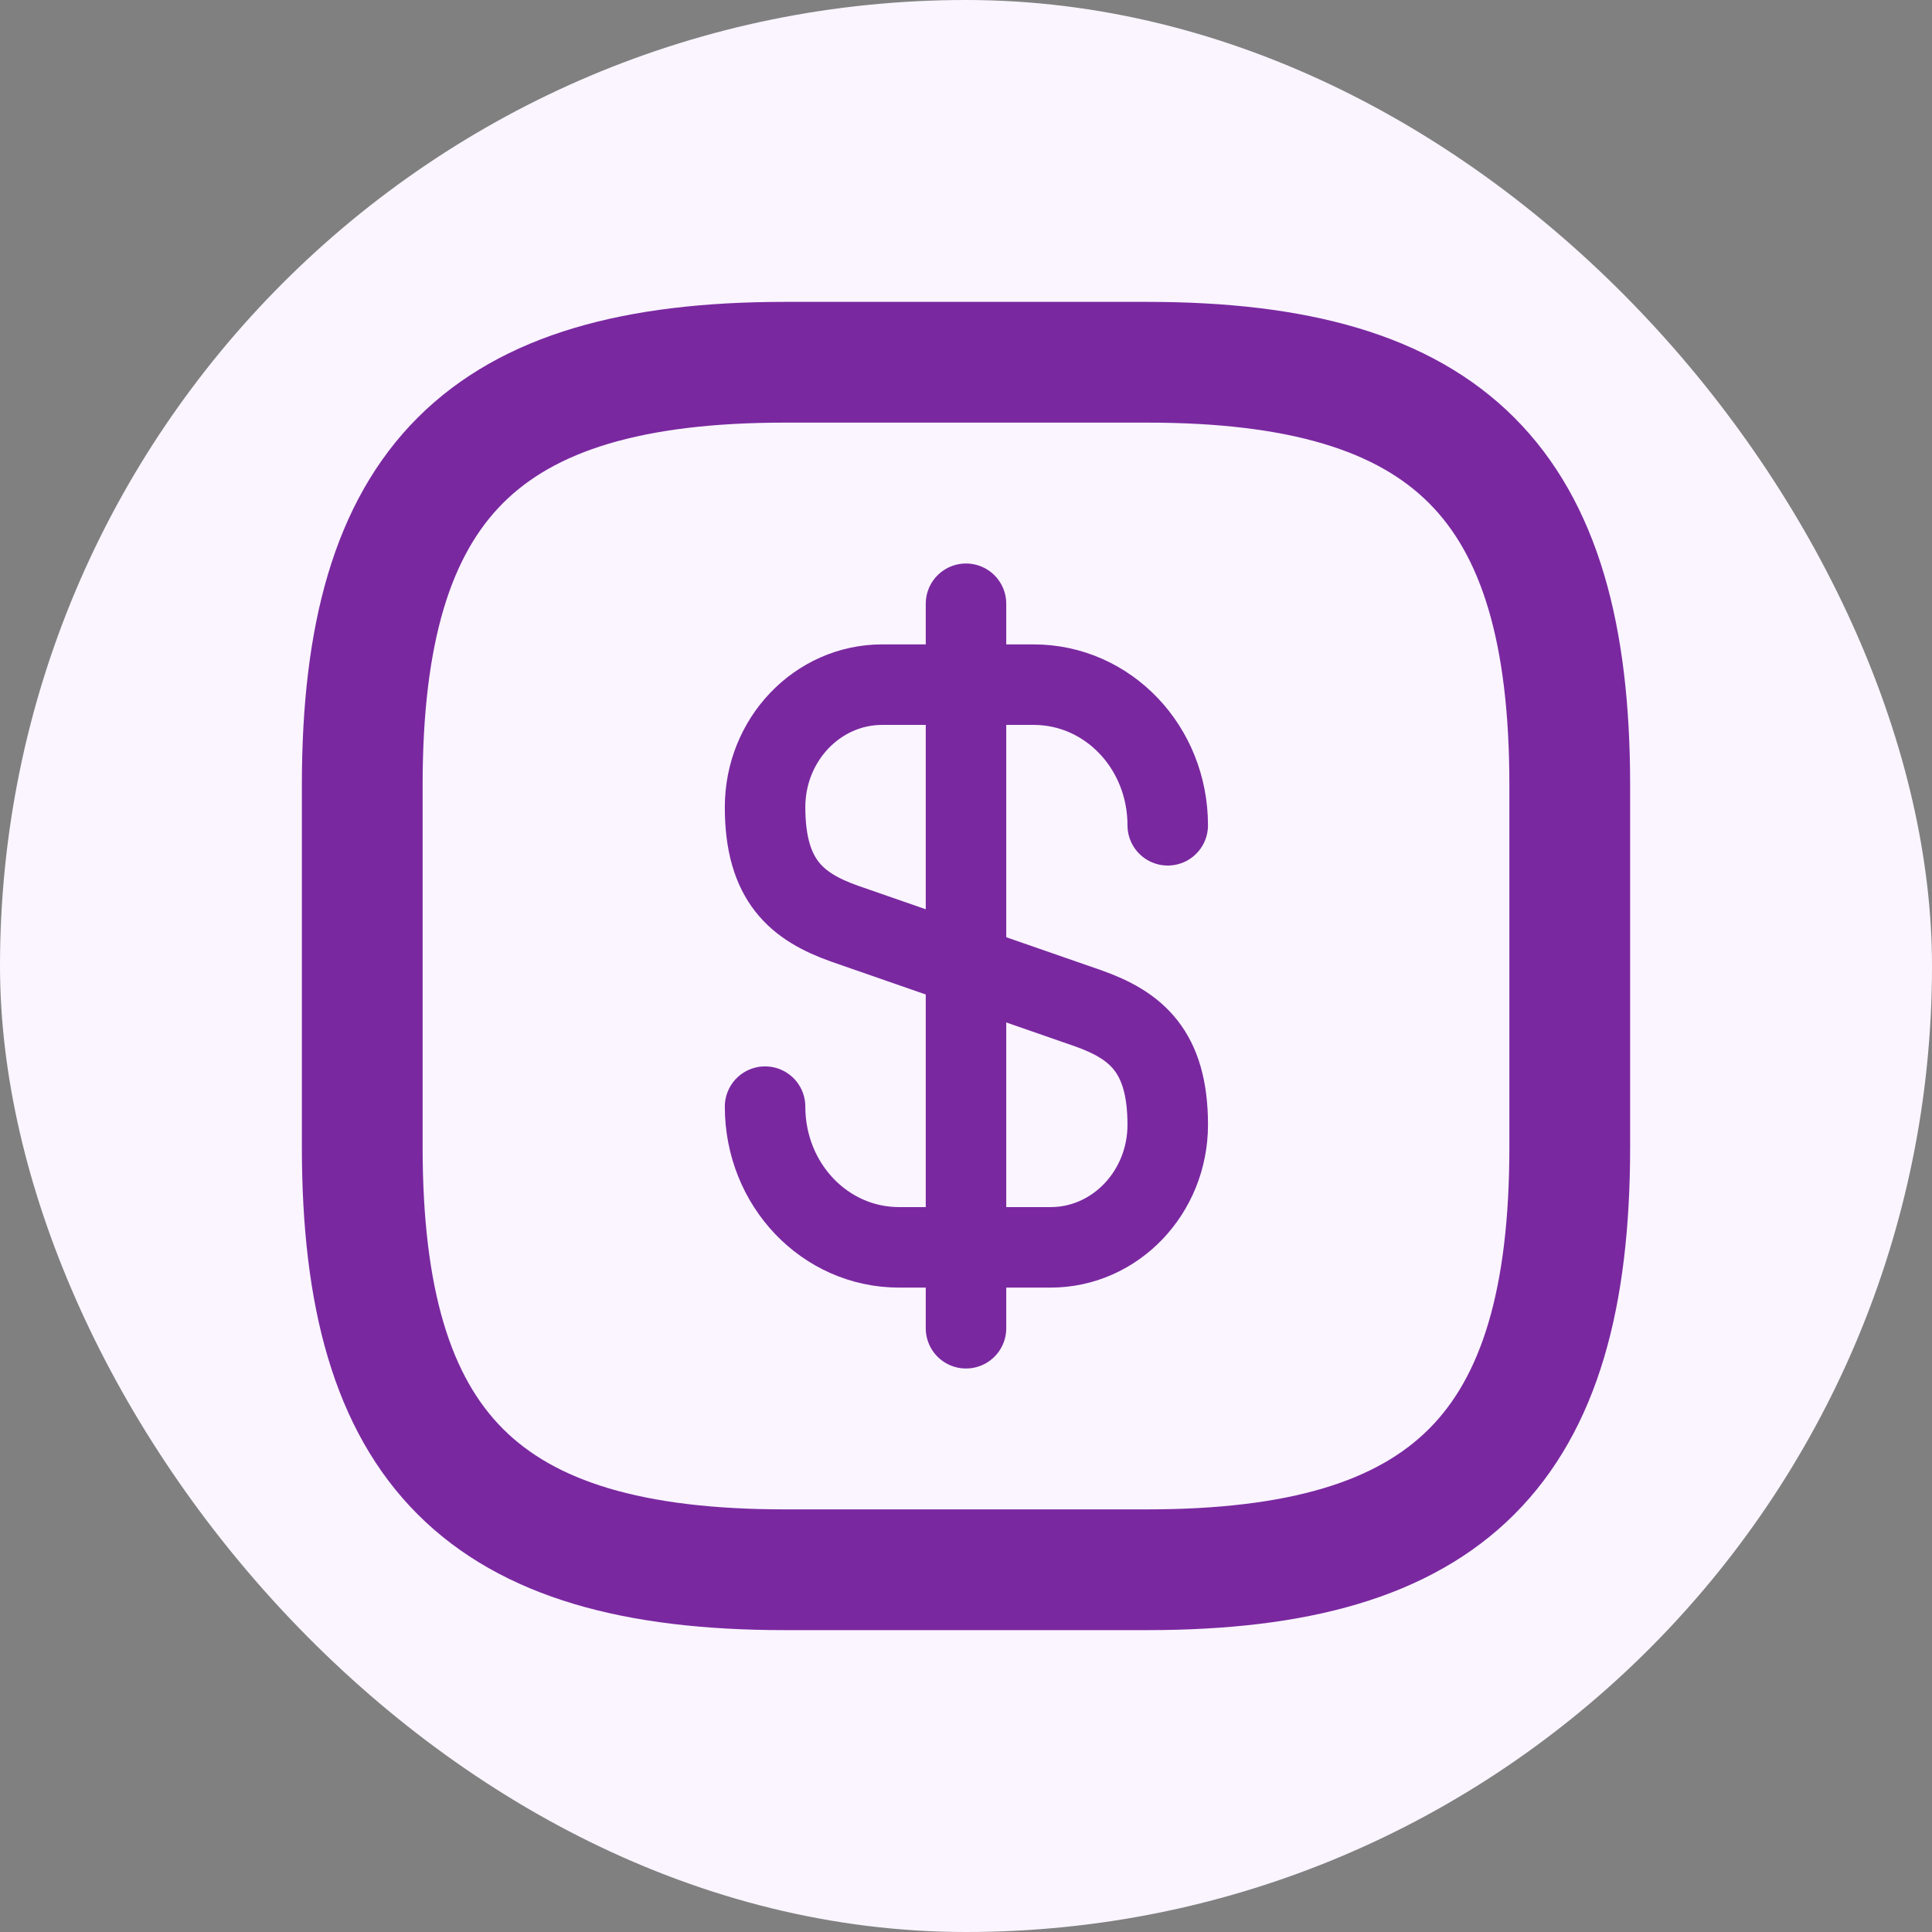 <svg width="24" height="24" viewBox="0 0 24 24" fill="none" xmlns="http://www.w3.org/2000/svg">
<rect x="0" y="0" width="24" height="24" fill="#808080" stroke="none"/>
<rect width="24" height="24" rx="12" fill="#FAF5FF"/>
<path d="M9.504 13.747C9.504 14.715 10.246 15.495 11.169 15.495H13.051C13.854 15.495 14.506 14.812 14.506 13.972C14.506 13.057 14.109 12.735 13.516 12.525L10.494 11.475C9.901 11.265 9.504 10.942 9.504 10.027C9.504 9.187 10.156 8.505 10.959 8.505H12.841C13.764 8.505 14.506 9.285 14.506 10.252" stroke="#7A28A0" stroke-linecap="round" stroke-linejoin="round"/>
<path d="M12 7.5V16.5" stroke="#7A28A0" stroke-linecap="round" stroke-linejoin="round"/>
<path d="M14.25 19.5H9.75C6 19.5 4.5 18 4.5 14.25V9.75C4.5 6 6 4.5 9.75 4.5H14.25C18 4.5 19.5 6 19.5 9.75V14.25C19.5 18 18 19.5 14.25 19.5Z" stroke="#7A28A0" stroke-width="1.5" stroke-linecap="round" stroke-linejoin="round"/>
</svg>
